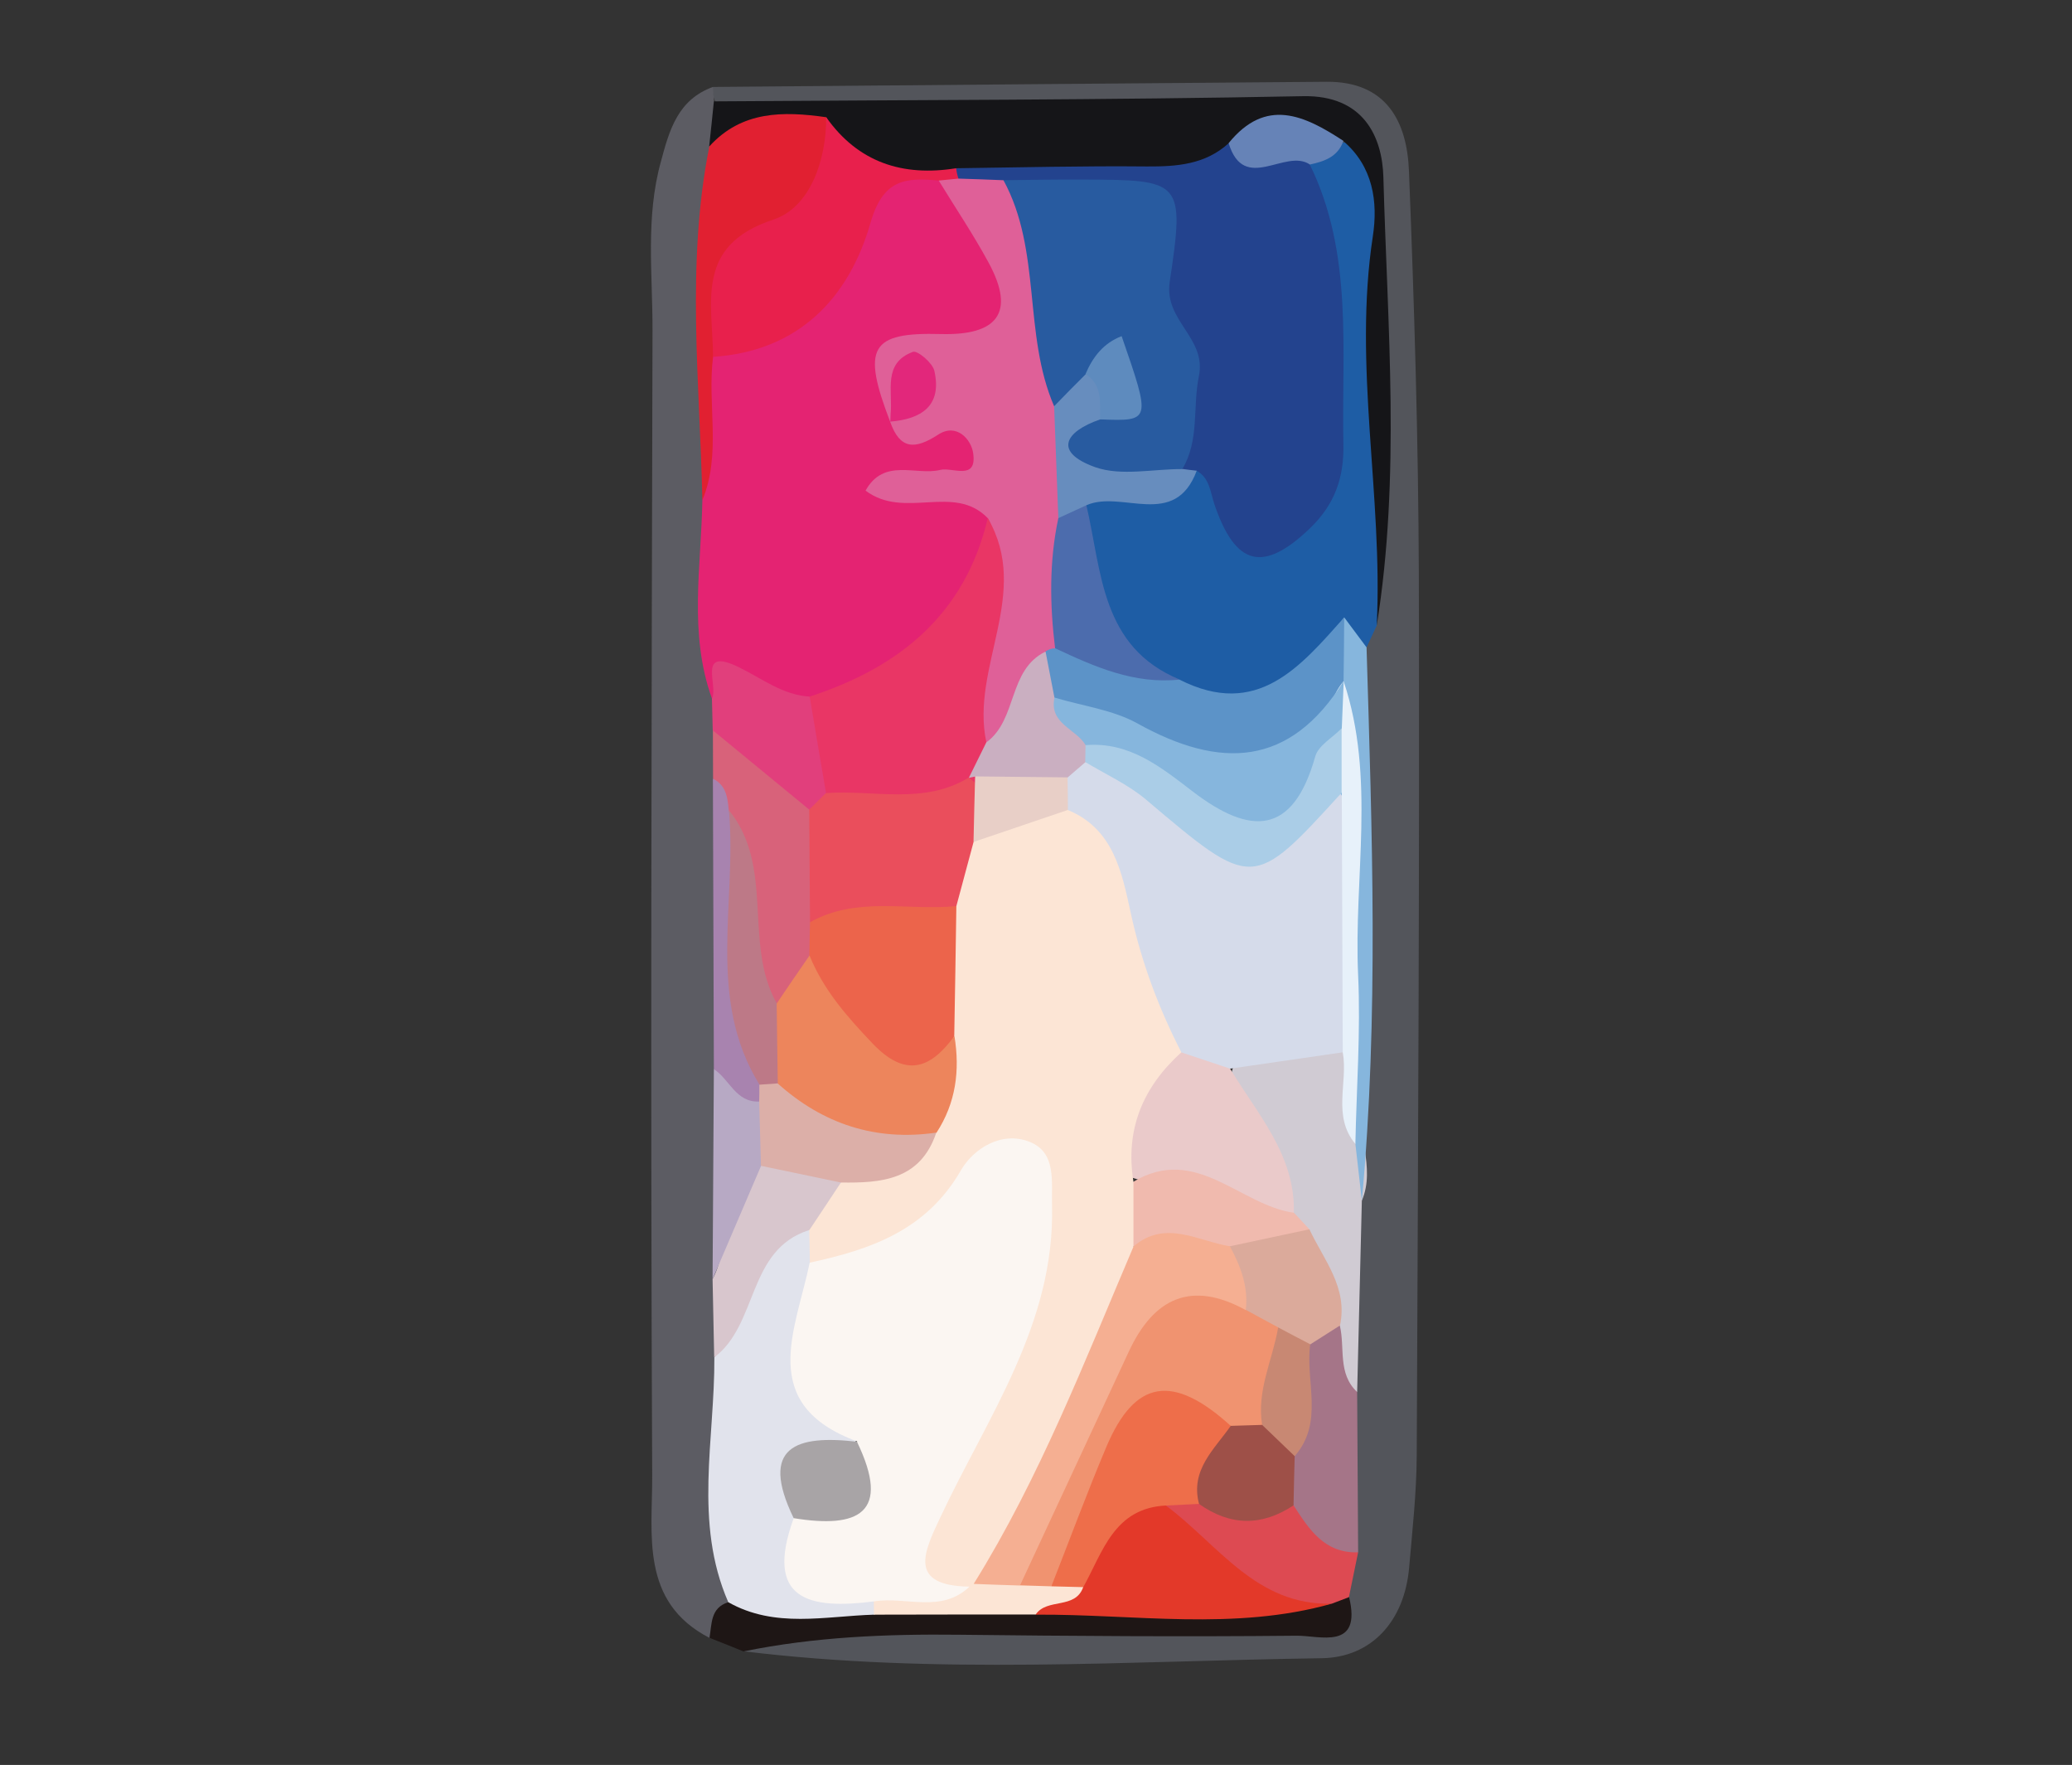 <?xml version="1.0" encoding="utf-8"?>
<!-- Generator: Adobe Illustrator 24.0.2, SVG Export Plug-In . SVG Version: 6.00 Build 0)  -->
<svg version="1.1" id="Calque_1" xmlns="http://www.w3.org/2000/svg" xmlns:xlink="http://www.w3.org/1999/xlink" x="0px" y="0px"
	 viewBox="0 0 128 109" style="enable-background:new 0 0 128 109;" xml:space="preserve">
<rect x="0" y="0" width="128" height="109" fill="#333333" stroke="none"/>
<style type="text/css">
	.st0{fill:#53555B;}
	.st1{fill:#5C5C63;}
	.st2{fill:#1E1615;}
	.st3{fill:#1E5DA5;}
	.st4{fill:#151518;}
	.st5{fill:#D0CBD3;}
	.st6{fill:#A57588;}
	.st7{fill:#86B6DD;}
	.st8{fill:#DD4A52;}
	.st9{fill:#E42372;}
	.st10{fill:#E1E3EC;}
	.st11{fill:#E12031;}
	.st12{fill:#D8627A;}
	.st13{fill:#E13F7C;}
	.st14{fill:#D8C6CD;}
	.st15{fill:#B7A9C4;}
	.st16{fill:#A883AF;}
	.st17{fill:#E33929;}
	.st18{fill:#FCE5D5;}
	.st19{fill:#23438E;}
	.st20{fill:#5C93C8;}
	.st21{fill:#4C6CAD;}
	.st22{fill:#678DBE;}
	.st23{fill:#6683B7;}
	.st24{fill:#E8204C;}
	.st25{fill:#D5DBEA;}
	.st26{fill:#EACACA;}
	.st27{fill:#F0BAAE;}
	.st28{fill:#DBAA9B;}
	.st29{fill:#E7F1FA;}
	.st30{fill:#9E5048;}
	.st31{fill:#C88873;}
	.st32{fill:#EE6E4A;}
	.st33{fill:#DF6098;}
	.st34{fill:#E93665;}
	.st35{fill:#FBF6F2;}
	.st36{fill:#A8A4A6;}
	.st37{fill:#EC644B;}
	.st38{fill:#EA4E5C;}
	.st39{fill:#ED855C;}
	.st40{fill:#BD7987;}
	.st41{fill:#DCAFA8;}
	.st42{fill:#F09370;}
	.st43{fill:#F5AF92;}
	.st44{fill:#285BA0;}
	.st45{fill:#CAAFC1;}
	.st46{fill:#5E8BBE;}
	.st47{fill:#AACDE7;}
	.st48{fill:#E8CFC7;}
	.st49{fill:#E2277B;}
</style>
<g>
	<g>
		<path class="st0" d="M44.04,5.37c12.63-0.11,25.26-0.22,37.9-0.32c3.69-0.03,4.98,2.43,5.1,5.51c0.33,8.3,0.58,16.61,0.61,24.91
			c0.05,18.13-0.05,36.26-0.13,54.4c-0.01,2.32-0.27,4.64-0.47,6.95c-0.29,3.3-2.32,5.54-5.39,5.59
			c-11.91,0.17-23.84,1.03-35.73-0.43c2.52-2.29,5.67-2.39,8.8-2.42c7.25-0.07,14.5,0.02,21.75-0.05c1.75-0.02,3.67,0.53,5.14-0.97
			c0.68-1.13,1-2.36,0.94-3.68c-0.03-3.08-0.09-6.14-0.01-9.22c0.17-3.87-0.27-7.76,0.32-11.63c1.4-11.07,0.57-22.16,0.45-33.25
			c0.02-0.92,0.31-1.78,0.68-2.61c1.19-8.6,0.54-17.25,0.36-25.86c-0.07-3.62-2.61-4.96-6.2-4.86c-9.3,0.27-18.61,0.25-27.93,0.03
			c-1.82-0.04-3.67,0.17-5.41-0.62C44.22,6.53,43.96,6.04,44.04,5.37z"/>
		<path class="st1" d="M44.04,5.37c0.02,0.3,0.04,0.59,0.07,0.89c0.66,0.69,0.91,1.54,0.95,2.48c-1.07,7.3-0.58,14.64-0.61,21.97
			c0.27,3.95-0.51,7.94,0.44,11.87c0.24,0.84,0.37,1.7,0.44,2.57c0.04,1.18,0.11,2.36,0.09,3.54c-0.02,5.73,0,11.46,0.01,17.2
			c0.09,4.22-0.04,8.44-0.01,12.66c0.01,1.76-0.05,3.52,0.04,5.27c-0.04,4.84,0,9.68,0.18,14.52c-0.17,1.21-0.69,2.21-1.8,2.82
			c-4.32-2.22-3.53-6.43-3.55-10.02c-0.11-23.57-0.04-47.15,0.02-70.72c0.01-3.47-0.44-6.96,0.51-10.41
			C41.35,8.03,41.87,6.16,44.04,5.37z"/>
		<path class="st2" d="M43.83,101.15c0.15-0.86,0.05-1.85,1.16-2.2c3.08-1.02,6.24-0.06,9.35-0.41c3.21,0.01,6.43,0,9.64-0.01
			c5.88-0.28,11.78,0.3,17.66-0.34c0.62-0.04,1.18,0.11,1.7,0.44c0.81,3.33-1.82,2.37-3.25,2.39c-6.95,0.07-13.9,0.02-20.85-0.06
			c-4.47-0.05-8.92,0.13-13.31,1.03C45.23,101.7,44.53,101.43,43.83,101.15z"/>
		<path class="st3" d="M85.05,38.63c-0.21,0.45-0.42,0.9-0.63,1.35c-0.66,0.28-1.45-0.23-2.07,0.34c-2.65,4.01-6.14,4.1-10.08,2.21
			c-5.37-2.2-6.41-6.43-5.48-11.6c2.07-1.75,4.96-0.8,7.14-2.17c0.34,0,0.65,0.08,0.93,0.24c1.55,0.84,1.54,4.28,4.35,2.88
			c2.18-1.09,2.45-3.39,2.42-5.58c-0.07-4.41,0.63-8.9-1.18-13.17c-0.47-1.1-0.39-2.26,0.31-3.31c0.86-0.76,1.79-1.26,2.98-0.91
			c1.04,1.14,1.82,2.44,1.67,4.01C84.61,21.47,86.18,30.06,85.05,38.63z"/>
		<path class="st4" d="M85.05,38.63c0.39-8.02-1.47-16.01-0.24-24.05c0.32-2.1,0.02-4.3-1.83-5.87c-2.75-0.26-5.56-0.73-7.69,1.76
			c-5.17,1.9-10.53,0.58-15.78,0.98c-3.33,0.17-6.49-0.27-9.14-2.53C48.17,8.1,46,9.31,43.81,9.04c0.1-0.93,0.2-1.86,0.29-2.78
			c12.14-0.09,24.28-0.08,36.4-0.32c3.73-0.07,4.89,2.5,4.96,5C85.71,20.17,86.53,29.42,85.05,38.63z"/>
		<path class="st5" d="M84.13,74.15c-0.1,3.94-0.19,7.88-0.29,11.82c-2.17-0.21-1.78-2.01-2.11-3.37c0.01-2.15-0.73-4.08-1.72-5.94
			c-0.33-0.63-0.62-1.28-0.89-1.94c-0.24-3.3-4.35-5.46-2.77-9.31c2.2-0.97,4.4-1.96,6.82-0.63c1.39,1.89,0.35,4.23,1.14,6.23
			C84.47,72.06,84.57,73.12,84.13,74.15z"/>
		<path class="st6" d="M82.77,81.87c0.33,1.37-0.15,2.96,1.07,4.1c0.02,3.3,0.04,6.6,0.06,9.9c-2.92,1.43-3.73-0.85-4.77-2.71
			c-0.27-1.04-0.23-2.09-0.03-3.14c0.73-2.18,0.36-4.56,1.16-6.74C80.81,82.29,81.57,81.69,82.77,81.87z"/>
		<path class="st7" d="M84.13,74.15c-0.13-1.17-0.27-2.34-0.4-3.51c-1.68-9.33-0.72-18.8-1.58-28.18c-0.32-1.57-0.12-3.03,0.89-4.33
			c0.46,0.62,0.92,1.23,1.38,1.85C84.76,51.37,85.18,62.77,84.13,74.15z"/>
		<path class="st8" d="M79.91,92.97c0.96,1.48,1.91,2.97,3.99,2.9c-0.19,0.92-0.38,1.85-0.57,2.77c-0.35,0.13-0.7,0.27-1.05,0.4
			c-5.14,0.97-8.27-1.68-10.54-5.86c0.42-0.72,1.1-0.97,1.87-1.05C75.7,92.5,77.87,92.23,79.91,92.97z"/>
		<path class="st9" d="M43.98,43.14c-1.45-4.03-0.66-8.16-0.59-12.26c0.36-2.87-0.08-5.77,0.26-8.64c3.9-2.72,8.17-5.02,9.58-10.19
			c0.57-2.11,2.72-1.36,4.3-1.44c2.36,0.62,3.37,2.56,4.28,4.52c1.85,3.98,0.97,5.86-3.41,6.54c-1.95,0.3-3.26,0.57-2.8,2.89
			c0.24,0.34,0.51,0.64,0.83,0.91c0.79,0.32,1.66,0.16,2.43,0.43c1.16,0.4,2.23,1.16,2.14,2.42c-0.12,1.83-1.77,1.55-3.05,1.71
			c1.61,0.09,3.21,0.2,3.76,2.15c-0.85,6.67-5.16,10.01-11.23,11.66C48.17,44.97,46.4,41.1,43.98,43.14z"/>
		<path class="st10" d="M54,99.72c-3.03,0.09-6.13,0.86-9.01-0.77c-2.15-4.93-0.83-10.06-0.86-15.12c1.29-1.63,0.46-3.96,1.78-5.55
			c1.12-1.34,2.09-3.11,4.37-2.26c0.47,0.6,0.69,1.29,0.73,2.04c-0.67,3.77-1.51,7.57,2.21,10.42c-0.93,1.91-4.56,2.19-3.27,5.44
			c-0.63,3.13,1.53,3.95,3.86,4.62c0.26,0.23,0.37,0.49,0.34,0.77C54.12,99.58,54.07,99.72,54,99.72z"/>
		<path class="st11" d="M44.05,22.04c-0.37,2.94,0.53,5.97-0.66,8.85c-0.16-7.29-1.02-14.6,0.43-21.85c2-2.2,4.56-2.18,7.22-1.8
			c1.22,2.27,0.62,4.69-1.17,5.8C46.37,15.21,45.11,18.48,44.05,22.04z"/>
		<path class="st12" d="M44.05,48.09c0-1-0.01-1.99-0.01-2.99c3.72-0.09,5.05,2.85,6.77,5.32c0.64,2.04,0.52,4.13,0.44,6.22
			c-0.06,0.8-0.22,1.58-0.49,2.33c-0.68,1.45-1.32,2.94-3.16,3.27c-3.3-3.24-1.5-7.69-2.71-11.43
			C44.51,49.95,44.74,48.88,44.05,48.09z"/>
		<path class="st13" d="M49.99,50c-1.99-1.63-3.97-3.27-5.96-4.9c-0.02-0.65-0.03-1.31-0.05-1.96c0.42-0.78-0.96-3.22,1.67-1.93
			c1.42,0.69,2.69,1.71,4.35,1.81c1.57,1.55,2.12,3.41,1.66,5.57C51.35,49.35,50.8,49.83,49.99,50z"/>
		<path class="st14" d="M49.98,75.97c-3.83,1.22-3.13,5.82-5.86,7.86c-0.03-1.61-0.07-3.22-0.1-4.83c1.27-2.35,0.1-5.63,2.83-7.43
			c1.88-0.65,3.51-0.05,5.04,1.02C52.8,74.59,51.55,75.37,49.98,75.97z"/>
		<path class="st15" d="M47.02,71.99c-1,2.34-2,4.67-3,7.01c0.03-4.32,0.05-8.65,0.08-12.97c1.89-0.29,2.71,1.05,3.57,2.33
			C48.15,69.69,47.98,70.91,47.02,71.99z"/>
		<path class="st16" d="M46.91,68.03c-1.46,0.07-1.84-1.38-2.81-2c-0.02-5.98-0.04-11.96-0.06-17.94c0.82,0.4,0.91,1.17,0.98,1.95
			c1.52,5.37,0.29,11.15,2.46,16.43C47.5,67.07,47.31,67.59,46.91,68.03z"/>
		<path class="st17" d="M72.02,92.98c3.21,2.37,5.57,6.2,10.26,6.06c-6.04,1.7-12.19,0.64-18.3,0.68c-0.09-1.64,1.69-1.91,2.22-3.09
			C67.77,94.82,68.42,91.54,72.02,92.98z"/>
		<path class="st18" d="M66.92,98.01c-0.49,1.41-2.23,0.66-2.94,1.7c-3.33,0-6.66,0-9.99,0.01c0-0.27-0.01-0.54-0.01-0.81
			c1.39-1.51,3.39-0.91,5.06-1.49c0.43-0.14,0.87-0.25,1.31-0.34c0.9-0.18,1.81-0.26,2.73-0.28c0.7-0.03,1.4,0.01,2.09,0.12
			C65.9,97.07,66.5,97.4,66.92,98.01z"/>
		<path class="st19" d="M59.07,10.39c3.93-0.05,7.86-0.15,11.79-0.11c1.85,0.01,3.59-0.12,5.04-1.43c1.62,0.63,3.66-0.29,5.02,1.32
			c2.69,5.51,1.95,11.41,2.07,17.23c0.05,2.11-0.54,3.77-2.09,5.25c-2.84,2.71-4.57,2.35-5.88-1.51c-0.26-0.78-0.29-1.6-1.09-2.07
			c-0.5,0.25-0.91,0.13-1.24-0.31c0.63-4.94-2.35-9.59-1.1-14.62c0.4-1.62-1-1.78-2.24-1.78c-2.31,0.01-4.63,0.06-6.95-0.01
			c-1.03-0.04-2.03-0.17-2.93-0.72C58.93,11.35,58.79,10.94,59.07,10.39z"/>
		<path class="st20" d="M83.04,38.13c-0.01,1.32-0.02,2.64-0.04,3.95c-0.05,0.25-0.11,0.49-0.16,0.74
			c-3.08,5.51-4.6,6.15-10.21,3.95c-2.58-1.02-5.43-1.43-7.68-3.25c-0.74-0.84-0.89-1.8-0.61-2.85c0.18-0.49,0.53-0.83,1.03-1
			c2.83-0.29,4.95,1.73,7.51,2.31C77.67,44.4,80.32,41.18,83.04,38.13z"/>
		<path class="st21" d="M72.88,41.97c-2.81,0.3-5.26-0.79-7.71-1.94c-2.27-2.28-1.65-4.93-0.95-7.59c0.68-1.07,1.43-1.99,2.89-1.25
			C68.07,35.3,68,39.96,72.88,41.97z"/>
		<path class="st22" d="M67.12,31.2c-0.58,0.27-1.16,0.53-1.74,0.8c-2.45-1.69-1.62-4.06-1.3-6.32c0.51-1.39,1.42-2.4,2.84-2.89
			c1.78,0.19,1.84,1.46,1.75,2.81c-0.13,0.87-0.75,1.9,0.84,2.13c1.24,0.18,2.56,0.21,3.52,1.23c0.3,0.04,0.6,0.08,0.9,0.11
			C72.57,32.71,69.31,30.24,67.12,31.2z"/>
		<path class="st23" d="M80.92,10.16c-1.52-1.03-4.06,1.82-5.02-1.32c2.31-2.85,4.69-1.71,7.09-0.14
			C82.65,9.69,81.81,9.97,80.92,10.16z"/>
		<path class="st24" d="M59.07,10.39c0.02,0.22,0.07,0.43,0.14,0.64c-0.37,0.41-0.77,0.46-1.22,0.12c-2.07-0.19-3.44-0.09-4.22,2.63
			c-1.33,4.63-4.44,7.91-9.72,8.26c-0.02-3.35-1.15-6.88,3.73-8.48c2.24-0.74,3.27-3.63,3.26-6.32
			C53.02,10.04,55.77,10.92,59.07,10.39z"/>
		<path class="st25" d="M82.95,64.99c-2.32,0.34-4.64,0.67-6.96,1.01c-1.31,1.05-2.38,0.32-3.45-0.45c-2.09-2.08-2.89-4.8-3.55-7.54
			c-0.67-2.79-1.8-5.32-3.41-7.66c-0.3-0.73-0.33-1.46-0.11-2.21c0.33-0.71,0.85-1.2,1.58-1.49c3.21-0.15,4.96,2.22,6.87,4.15
			c2.23,2.25,4.06,3.14,6.18-0.2c0.59-0.93,2.21-4.15,3.35-0.04C83.15,55.38,84.03,60.22,82.95,64.99z"/>
		<path class="st26" d="M72.97,64.99c1.01,0.34,2.02,0.67,3.02,1.01c1.68,2.8,4.03,5.32,3.94,8.9c-3.8,0.62-7.03-1.39-10.5-2.31
			C68.51,69.08,68.78,66.12,72.97,64.99z"/>
		<path class="st27" d="M70.02,72.98c3.88-2.31,6.58,1.46,9.92,1.92c0.32,0.34,0.64,0.68,0.95,1.02c-1.15,1.7-2.86,2.16-4.78,2.15
			c-2.18-0.59-4.63,0.08-6.62-1.44C68.91,75.31,68.86,74.06,70.02,72.98z"/>
		<path class="st28" d="M75.97,76.97c1.64-0.35,3.28-0.7,4.92-1.05c0.89,1.9,2.39,3.6,1.89,5.94c-0.61,0.39-1.23,0.78-1.84,1.17
			c-0.93,0.5-1.74,0.06-2.57-0.3c-0.81-0.45-1.51-1.02-1.99-1.84C75.87,79.63,75.21,78.37,75.97,76.97z"/>
		<path class="st29" d="M82.95,64.99c-0.02-5.34-0.04-10.68-0.06-16.01c-1.1-1.09-1.21-2.44-0.99-3.87c0.15-1.1,0.37-2.17,1.11-3.05
			v0.03c1.99,5.96,0.61,12.1,0.89,18.14c0.16,3.46-0.1,6.94-0.17,10.42C82.28,68.92,83.29,66.86,82.95,64.99z"/>
		<path class="st30" d="M79.91,92.97c-1.97,1.3-3.91,1.28-5.84-0.09c-1.82-2.31-0.25-3.74,1.33-5.17c0.68-0.39,1.42-0.5,2.19-0.36
			c1.25,0.44,2.11,1.25,2.39,2.59C79.95,90.94,79.93,91.96,79.91,92.97z"/>
		<path class="st31" d="M79.98,89.93c-0.67-0.64-1.34-1.28-2.01-1.93c-1.61-2.32-1.14-4.31,0.99-6.02c0.66,0.35,1.32,0.7,1.98,1.04
			C80.63,85.34,81.81,87.84,79.98,89.93z"/>
		<path class="st32" d="M76.03,88.06c-1.02,1.46-2.51,2.72-1.96,4.82c-0.68,0.03-1.37,0.07-2.05,0.1c-3.2,0.16-3.89,2.86-5.1,5.04
			c-0.66-0.02-1.32-0.03-1.97-0.05c-0.75-4.45,1.46-8.06,3.8-11.34C70.95,83.55,74.42,84.44,76.03,88.06z"/>
		<path class="st33" d="M57.99,11.15c0.41-0.04,0.81-0.08,1.22-0.12c0.93,0.03,1.85,0.06,2.78,0.1c4.78,3.82,3.26,9.05,3.13,13.96
			c0.09,2.3,0.17,4.61,0.26,6.91c-0.57,2.67-0.53,5.35-0.2,8.04c-0.21,0-0.41,0.07-0.59,0.19c-0.65,1.6-0.73,3.41-1.78,4.86
			c-0.72,0.99-1.5,1.75-2.52,0.29c-1.1-2.77-0.35-5.48,0.21-8.21c0.34-1.69,1.57-3.32,0.53-5.16c-2.1-2.18-5.14,0.11-7.56-1.71
			c1.14-2.05,3.12-0.91,4.62-1.28c0.76-0.18,2.27,0.69,2.03-1.02c-0.12-0.89-1.05-1.89-2.16-1.16c-1.43,0.93-2.36,0.94-2.97-0.79
			c0.46-0.44,0.9-0.9,1.18-1.48c-0.42,0.47-0.68,1.07-1.17,1.5c-1.78-4.62-1.24-5.56,3.14-5.44c3.38,0.09,4.67-1.24,2.91-4.45
			C60.11,14.45,59.01,12.82,57.99,11.15z"/>
		<path class="st34" d="M61.02,32c2.71,4.63-1.08,9.21-0.09,13.83c0.13,1.21-0.27,2.22-1.12,3.08c-2.91,1.82-5.84,2.15-8.78,0.08
			c-0.34-1.99-0.68-3.98-1.01-5.97C55.56,41.22,59.62,37.94,61.02,32z"/>
		<path class="st18" d="M70.02,72.98c0,1.33,0,2.66,0,3.99c0.1,0.13,0.3,0.29,0.27,0.39c-2.03,7.49-4.09,14.96-10.15,20.45L59.88,98
			c-3.75,1.14-4.04-0.99-3.24-3.67c0.85-2.86,2.46-5.42,3.8-8.08c1.5-2.99,2.66-6.08,3.06-9.4c0.18-1.46,0.63-3.32-0.81-4.13
			c-1.67-0.93-2.56,0.93-3.59,1.91c-2.54,2.43-5.08,4.84-9.07,3.36c-0.01-0.67-0.02-1.34-0.04-2.01c0.65-0.98,1.31-1.96,1.96-2.95
			c1.42-1.65,4.3-1.5,4.99-4.05c0.82-1.79,0.78-3.68,0.7-5.58c0.01-2.35-0.09-4.7,0.1-7.05c0.18-1.64,0.69-3.15,1.72-4.46
			c1.91-1.51,3.91-2.74,6.52-1.86c2.82,1.17,3.33,3.87,3.87,6.34c0.66,3.04,1.72,5.88,3.13,8.62C70.6,67.14,69.5,69.76,70.02,72.98z
			"/>
		<path class="st35" d="M50.02,77.98c3.77-0.81,7.21-2,9.34-5.7c0.76-1.32,2.5-2.46,4.25-1.76c1.66,0.66,1.34,2.45,1.38,3.92
			c0.19,7.33-4,13.08-6.91,19.29c-1.01,2.14-2.01,4.2,1.81,4.26c-1.75,1.67-3.93,0.59-5.89,0.91c-3.97,0.51-6.83-0.05-4.96-5.16
			c1.91-1.07,3.63-2.3,3.91-4.72C46.74,86.73,49.16,82.15,50.02,77.98z"/>
		<path class="st36" d="M52.94,89.04c2.14,4.43,0.07,5.37-3.91,4.72C46.87,89.31,49.23,88.61,52.94,89.04z"/>
		<path class="st37" d="M59.08,55.96c-0.04,2.67-0.08,5.34-0.13,8.01c-0.88,2.87-2.63,3.63-5.07,1.82C51.65,64.13,49.47,62.3,50,59
			c0.01-0.68,0.02-1.36,0.04-2.05C52.73,53.65,55.83,54.16,59.08,55.96z"/>
		<path class="st38" d="M59.08,55.96c-3.02,0.3-6.17-0.63-9.04,1c-0.02-2.32-0.03-4.64-0.05-6.96c0.34-0.34,0.68-0.68,1.03-1.02
			c2.96-0.21,6.04,0.74,8.83-0.96c0.19,0.16,0.39,0.32,0.58,0.48c0.68,1.23,0.52,2.4-0.29,3.51C59.79,53.32,59.43,54.64,59.08,55.96
			z"/>
		<path class="st39" d="M50.01,59.01c0.86,2.13,2.32,3.78,3.89,5.43c2.01,2.11,3.55,1.62,5.06-0.46c0.35,2.13,0.09,4.14-1.11,5.98
			c-4.92,1.96-6.98,1.34-10.27-3.09c-0.6-1.69-1.04-3.37,0.4-4.89C48.65,60.98,49.33,59.99,50.01,59.01z"/>
		<path class="st40" d="M47.98,61.96c0.02,1.65,0.04,3.3,0.07,4.95c-0.35,0.4-0.73,0.45-1.13,0.08c-3.31-5.35-1.38-11.29-1.89-16.95
			C47.88,53.55,45.9,58.26,47.98,61.96z"/>
		<path class="st41" d="M46.91,66.99c0.38-0.03,0.75-0.05,1.13-0.08c2.8,2.51,6.05,3.58,9.8,3.04c-0.98,2.93-3.38,3.12-5.9,3.08
			c-1.64-0.34-3.28-0.69-4.93-1.03c-0.04-1.32-0.07-2.64-0.11-3.96C46.91,67.69,46.91,67.34,46.91,66.99z"/>
		<path class="st42" d="M76.03,88.06c-3.57-3.24-5.92-2.87-7.68,1.29c-1.2,2.84-2.27,5.74-3.4,8.62c-0.65-0.02-1.3-0.04-1.94-0.06
			c1-6.3,3.84-11.9,7.33-17.07c1.61-2.38,4.44-3.02,6.63,0.06c0.66,0.36,1.33,0.72,1.99,1.08c-0.34,2-1.34,3.9-0.99,6.02
			C77.32,88.02,76.68,88.04,76.03,88.06z"/>
		<path class="st43" d="M76.96,80.91c-3.37-1.85-5.69-0.75-7.23,2.57c-2.24,4.81-4.48,9.62-6.72,14.44
			c-0.95-0.03-1.91-0.06-2.86-0.1c4.09-6.57,6.86-13.77,9.88-20.85c1.98-1.67,3.97-0.32,5.95,0C76.64,78.2,77.13,79.47,76.96,80.91z
			"/>
		<path class="st44" d="M65.12,25.09c-1.93-4.46-0.76-9.61-3.13-13.96c1.64-0.02,3.28-0.05,4.92-0.04c6.11,0.02,6.29,0.06,5.35,6.32
			c-0.36,2.43,2.3,3.44,1.8,5.84c-0.39,1.88,0.05,3.93-1.02,5.72c-1.81-0.01-3.78,0.45-5.39-0.12c-2.56-0.92-1.91-2.18,0.32-2.95
			c1.04-0.48,1.54-1.21,1.08-2.37c-0.45-1.12-1.2-0.83-1.98-0.42C66.41,23.76,65.76,24.43,65.12,25.09z"/>
		<path class="st7" d="M83.01,42.05c-0.04,0.98-0.08,1.96-0.12,2.94c-0.84,1.09-0.78,2.52-1.42,3.68c-1.85,3.38-3.97,3.96-7.33,1.87
			c-2.36-1.46-4.26-3.74-7.23-4.13c-1.48-0.64-3.14-1.18-1.77-3.33c1.72,0.52,3.6,0.75,5.13,1.6C75.36,47.51,79.68,47.4,83.01,42.05
			z"/>
		<path class="st45" d="M65.14,43.09c-0.34,1.62,1.35,1.92,1.93,2.94c0.3,0.24,0.4,0.47,0.29,0.7s-0.21,0.34-0.31,0.34
			c-0.37,0.32-0.73,0.63-1.1,0.95c-1.92,1.46-3.83,1.62-5.71-0.06l-0.39,0.08c0.36-0.73,0.72-1.46,1.08-2.19
			c1.94-1.41,1.32-4.47,3.66-5.61C64.77,41.18,64.95,42.13,65.14,43.09z"/>
		<path class="st46" d="M67.06,23.1c0.45-1.06,1.11-1.91,2.23-2.34c1.82,5.26,1.82,5.26-1.33,5.14
			C67.94,24.87,68.13,23.78,67.06,23.1z"/>
		<path class="st47" d="M67.04,47.06c0.01-0.35,0.01-0.69,0.02-1.04c2.72-0.23,4.67,1.37,6.62,2.86c3.55,2.72,6.19,2.75,7.57-2.16
			c0.19-0.68,1.07-1.16,1.63-1.74c0,1.33,0,2.65,0,3.98c-5.5,6.03-5.48,6.01-12.11,0.4C69.67,48.44,68.3,47.82,67.04,47.06z"/>
		<path class="st48" d="M60.24,47.95c1.9,0.02,3.81,0.04,5.71,0.06c0.01,0.67,0.02,1.34,0.02,2.01c-1.94,0.66-3.89,1.32-5.83,1.98
			C60.17,50.65,60.2,49.3,60.24,47.95z"/>
		<path class="st49" d="M55,26.06c0.01-0.17,0.01-0.33,0.02-0.5c0.14-1.41-0.5-3.14,1.38-3.83c0.28-0.1,1.21,0.68,1.32,1.17
			c0.49,2.17-0.8,2.98-2.73,3.14C54.98,26.05,55,26.06,55,26.06z"/>
	</g>
</g>
</svg>
